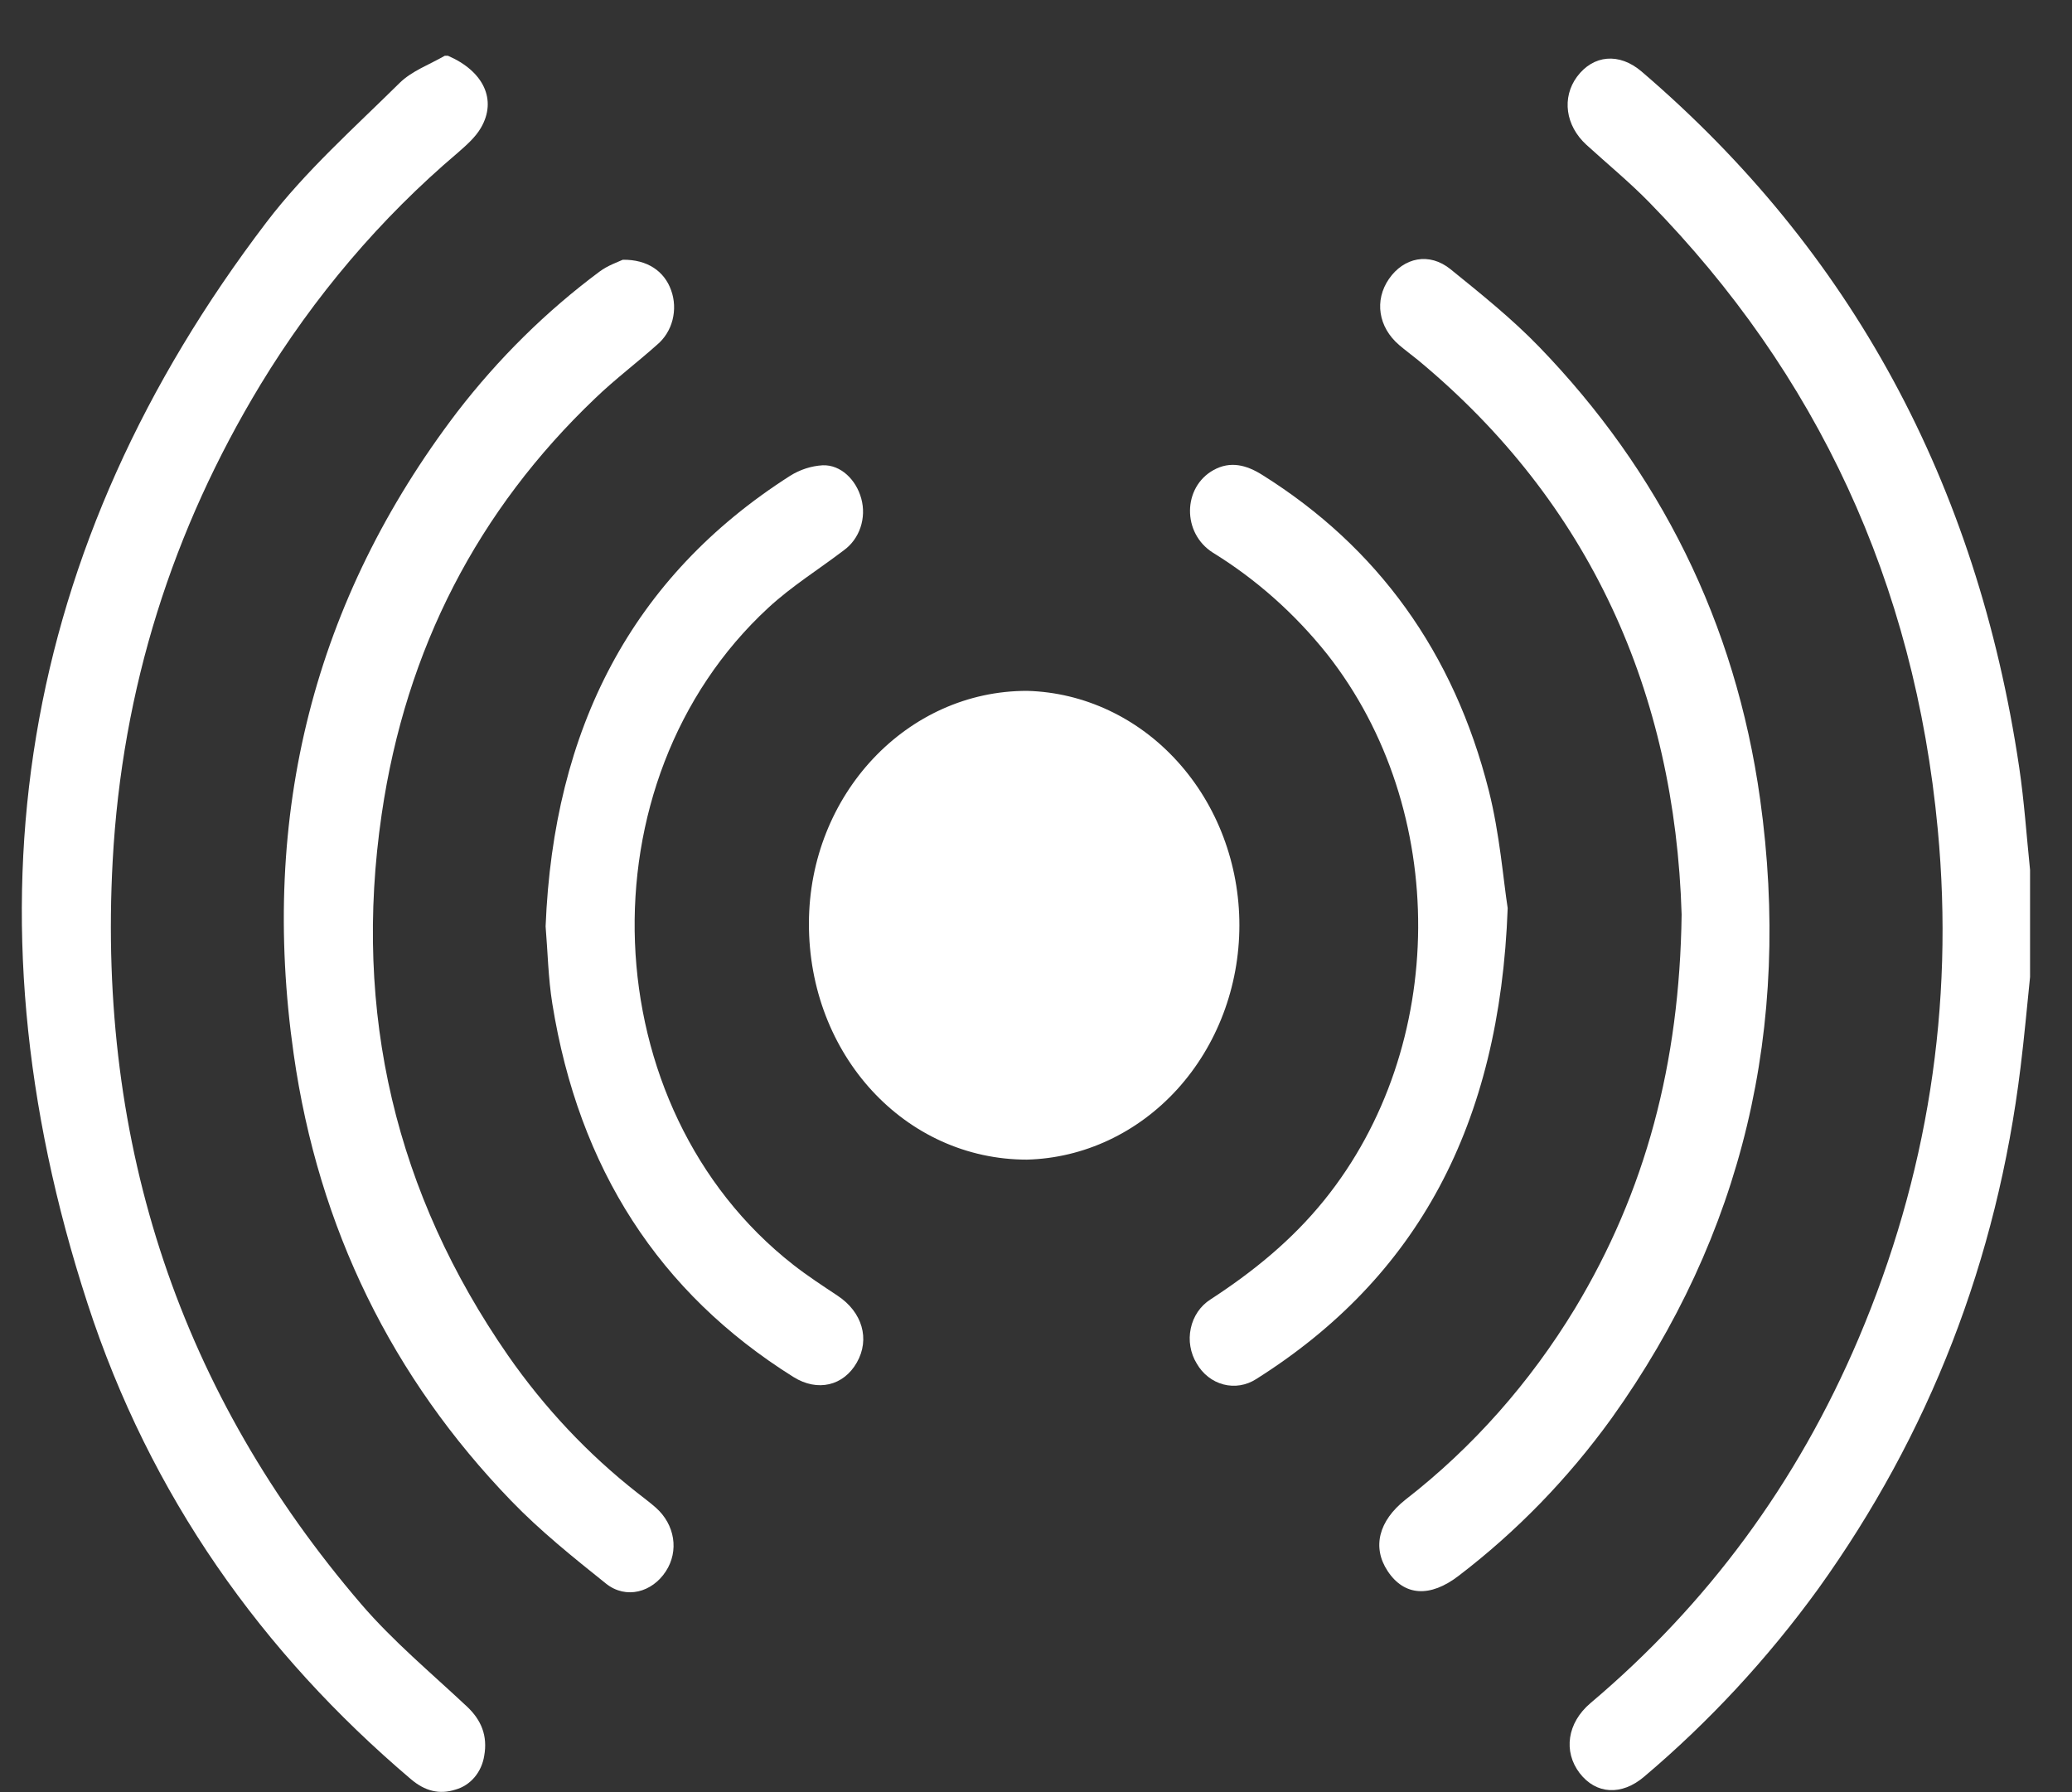 <svg width="37" height="32" viewBox="0 0 37 32" fill="none" xmlns="http://www.w3.org/2000/svg">
<rect x="0" y="0" width="37" height="32" fill="#333333" stroke="none"/>
<path d="M8 0.996C8.635 1.271 8.879 1.782 8.588 2.282C8.487 2.456 8.324 2.596 8.173 2.729C6.798 3.894 5.609 5.293 4.651 6.869C3.084 9.456 2.179 12.289 2.012 15.374C1.736 20.473 3.238 24.899 6.451 28.644C7.024 29.311 7.702 29.874 8.341 30.474C8.596 30.714 8.71 30.996 8.647 31.349C8.625 31.492 8.565 31.626 8.475 31.733C8.384 31.841 8.267 31.917 8.136 31.954C7.843 32.049 7.585 31.979 7.337 31.768C4.68 29.512 2.681 26.711 1.562 23.271C-0.737 16.21 0.354 9.749 4.76 3.966C5.456 3.054 6.32 2.288 7.133 1.484C7.355 1.265 7.667 1.155 7.942 0.996H8Z" fill="white"/>
<path d="M36.251 17.446C36.196 17.981 36.148 18.518 36.082 19.052C35.661 22.509 34.449 25.61 32.469 28.369C31.563 29.618 30.519 30.744 29.361 31.723C28.959 32.067 28.5 32.042 28.207 31.659C27.915 31.276 27.983 30.764 28.403 30.409C30.483 28.653 32.088 26.49 33.188 23.902C34.416 21.01 34.902 17.975 34.603 14.81C34.188 10.391 32.439 6.671 29.456 3.618C29.1 3.253 28.705 2.929 28.328 2.585C27.952 2.241 27.888 1.742 28.16 1.371C28.451 0.979 28.914 0.935 29.314 1.277C33.055 4.479 35.302 8.621 36.057 13.701C36.147 14.308 36.188 14.922 36.251 15.533V17.446Z" fill="white"/>
<path d="M18.344 12.336C19.358 12.364 20.322 12.817 21.029 13.6C21.737 14.382 22.133 15.432 22.132 16.524C22.131 17.617 21.734 18.665 21.025 19.447C20.316 20.228 19.352 20.68 18.338 20.706C16.163 20.706 14.439 18.837 14.445 16.484C14.451 14.188 16.195 12.331 18.344 12.336Z" fill="white"/>
<path d="M11.121 4.638C11.563 4.632 11.865 4.846 11.984 5.182C12.046 5.351 12.054 5.538 12.009 5.714C11.964 5.889 11.867 6.044 11.733 6.156C11.369 6.481 10.979 6.774 10.626 7.114C8.541 9.103 7.249 11.577 6.816 14.537C6.295 18.093 7.073 21.321 9.071 24.202C9.723 25.139 10.501 25.966 11.38 26.655C11.491 26.743 11.606 26.827 11.712 26.921C12.053 27.224 12.127 27.694 11.89 28.057C11.646 28.434 11.178 28.561 10.822 28.277C10.237 27.809 9.648 27.337 9.125 26.795C7.011 24.605 5.687 21.939 5.244 18.819C4.634 14.544 5.611 10.708 8.162 7.359C8.9 6.401 9.756 5.556 10.707 4.849C10.856 4.738 11.037 4.678 11.121 4.638Z" fill="white"/>
<path d="M30.029 16.329C29.91 12.373 28.397 8.976 25.317 6.426C25.207 6.336 25.092 6.253 24.984 6.16C24.612 5.841 24.539 5.363 24.803 4.98C25.067 4.598 25.521 4.499 25.902 4.807C26.445 5.247 26.995 5.687 27.484 6.192C29.629 8.411 30.989 11.104 31.431 14.271C31.999 18.343 31.122 22.048 28.778 25.325C28.001 26.401 27.081 27.348 26.049 28.136C25.538 28.53 25.075 28.501 24.779 28.052C24.501 27.631 24.615 27.157 25.102 26.774C26.297 25.846 27.322 24.688 28.127 23.36C29.381 21.279 29.994 18.996 30.029 16.329Z" fill="white"/>
<path d="M9.743 16.541C9.884 13.016 11.278 10.303 14.109 8.496C14.286 8.385 14.486 8.32 14.691 8.308C15.012 8.296 15.288 8.564 15.38 8.903C15.427 9.073 15.421 9.254 15.365 9.42C15.309 9.586 15.204 9.728 15.068 9.826C14.618 10.169 14.134 10.469 13.719 10.853C10.357 13.958 10.585 19.783 14.166 22.584C14.42 22.783 14.691 22.959 14.96 23.138C15.398 23.429 15.539 23.91 15.301 24.328C15.064 24.746 14.599 24.857 14.168 24.587C11.771 23.086 10.336 20.864 9.863 17.922C9.789 17.463 9.781 16.993 9.743 16.541Z" fill="white"/>
<path d="M26.923 16.216C26.781 20.088 25.312 22.808 22.431 24.625C22.255 24.738 22.046 24.772 21.847 24.72C21.648 24.668 21.476 24.533 21.369 24.345C21.313 24.254 21.275 24.151 21.257 24.044C21.238 23.936 21.241 23.826 21.264 23.719C21.286 23.612 21.329 23.512 21.389 23.423C21.449 23.335 21.525 23.261 21.612 23.205C22.368 22.713 23.063 22.153 23.647 21.43C25.862 18.69 25.887 14.46 23.701 11.683C23.122 10.957 22.431 10.344 21.66 9.869C21.105 9.519 21.119 8.7 21.669 8.394C21.971 8.226 22.259 8.303 22.539 8.479C24.599 9.768 25.962 11.648 26.586 14.118C26.781 14.89 26.843 15.7 26.923 16.216Z" fill="white"/>
</svg>
